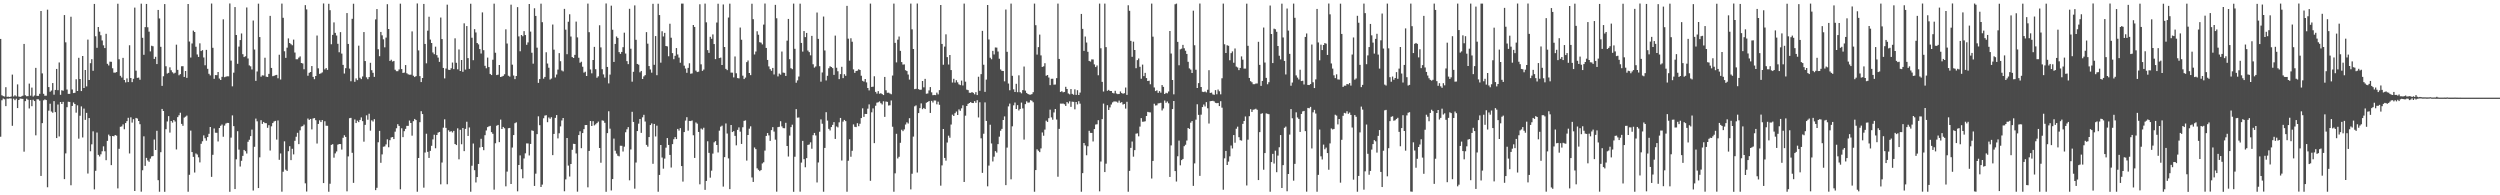 <?xml version="1.0" encoding="UTF-8"?>
<svg xmlns="http://www.w3.org/2000/svg" width="1920" height="150">
  <path d="M0 29.913h1v75.079H0zM1 73.156h1v3.825H1zM2 73.827h1v1.823H2zM3 74.125h1v2.108H3zM4 66.972h1v14.547H4zM5 74.358h1v1.374H5zM6 74.242h1v1.544H6zM7 74.501h1v1.000H7zM8 74.155h1v1.487H8zM9 57.303h1v39.288H9zM10 74.107h1v1.649H10zM11 73.157h1v3.775H11zM12 74.035h1v1.728H12zM13 64.797h1v18.204H13zM14 74.155h1v2.667H14zM15 74.432h1v1.227H15zM16 74.050h1v1.761H16zM17 73.524h1v2.384H17zM18 33.751h1v82.739H18zM19 73.188h1v4.462H19zM20 73.952h1v1.847H20zM21 73.832h1v2.765H21zM22 64.207h1v19.114H22zM23 73.455h1v3.281H23zM24 67.289h1v14.251H24zM25 74.145h1v2.466H25zM26 73.295h1v4.301H26zM27 52.142h1v51.802H27zM28 73.612h1v2.605H28zM29 73.613h1v2.674H29zM30 72.033h1v5.276H30zM31 8.462h1v126.652H31zM32 56.352h1v38.202H32zM33 72.021h1v5.054H33zM34 73.541h1v2.820H34zM35 73.450h1v3.422H35zM36 7.433h1v136.397H36zM37 66.891h1v18.124H37zM38 70.439h1v9.250H38zM39 69.505h1v16.160H39zM40 63.817h1v22.739H40zM41 72.686h1v4.980H41zM42 69.054h1v17.060H42zM43 52.923h1v53.087H43zM44 69.282h1v10.989H44zM45 47.974h1v56.835H45zM46 72.791h1v5.524H46zM47 69.300h1v10.567H47zM48 69.675h1v8.542H48zM49 11.593h1v125.962H49zM50 32.529h1v85.287H50zM51 68.786h1v13.552H51zM52 72.112h1v6.029H52zM53 72.089h1v6.205H53zM54 12.855h1v129.449H54zM55 68.693h1v12.656H55zM56 71.496h1v7.216H56zM57 71.271h1v8.591H57zM58 60.874h1v25.680H58zM59 69.910h1v10.972H59zM60 44.407h1v62.108H60zM61 60.660h1v28.233H61zM62 69.940h1v11.769H62zM63 43.011h1v62.566H63zM64 67.567h1v15.828H64zM65 53.754h1v38.299H65zM66 66.362h1v20.326H66zM67 30.415h1v102.839H67zM68 61.433h1v29.228H68zM69 48.562h1v67.603H69zM70 45.483h1v65.357H70zM71 54.399h1v46.489H71zM72 3.042h1v142.437H72zM73 27.854h1v103.312H73zM74 36.726h1v65.049H74zM75 20.723h1v98.212H75zM76 24.335h1v95.847H76zM77 27.072h1v91.444H77zM78 31.085h1v85.065H78zM79 34.814h1v77.547H79zM80 36.930h1v79.220H80zM81 25.937h1v97.096H81zM82 48.994h1v59.189H82zM83 50.272h1v53.098H83zM84 47.383h1v57.147H84zM85 47.467h1v79.368H85zM86 52.434h1v52.001H86zM87 55.739h1v48.948H87zM88 55.799h1v47.886H88zM89 55.360h1v48.824H89zM90 2.844h1v141.838H90zM91 45.526h1v68.755H91zM92 58.199h1v39.199H92zM93 59.555h1v37.537H93zM94 44.459h1v51.071H94zM95 61.448h1v37.841H95zM96 63.303h1v31.187H96zM97 60.226h1v32.823H97zM98 63.037h1v27.412H98zM99 34.742h1v83.136H99zM100 59.890h1v30.225H100zM101 63.099h1v31.075H101zM102 60.497h1v31.069H102zM103 5.838h1v140.857H103zM104 54.275h1v36.313H104zM105 59.821h1v31.196H105zM106 59.575h1v33.360H106zM107 61.216h1v34.168H107zM108 2.804h1v144.410H108zM109 29.029h1v101.712H109zM110 42.106h1v62.590H110zM111 20.839h1v106.558H111zM112 3.029h1v118.201H112zM113 20.963h1v102.293H113zM114 24.311h1v99.950H114zM115 39.465h1v82.362H115zM116 35.112h1v85.008H116zM117 35.514h1v84.364H117zM118 45.250h1v61.900H118zM119 43.631h1v71.578H119zM120 49.202h1v51.255H120zM121 7.637h1v130.737H121zM122 14.194h1v133.034H122zM123 35.937h1v80.966H123zM124 65.971h1v17.677H124zM125 58.582h1v26.687H125zM126 3.113h1v144.197H126zM127 50.910h1v48.318H127zM128 56.477h1v36.805H128zM129 55.945h1v33.242H129zM130 51.694h1v50.168H130zM131 53.978h1v38.934H131zM132 55.487h1v38.661H132zM133 56.491h1v35.712H133zM134 55.859h1v37.498H134zM135 34.286h1v80.527H135zM136 53.642h1v36.326H136zM137 57.812h1v30.694H137zM138 56.932h1v29.632H138zM139 50.917h1v44.221H139zM140 50.818h1v45.791H140zM141 59.061h1v31.245H141zM142 54.510h1v35.103H142zM143 59.820h1v28.959H143zM144 3.069h1v144.180H144zM145 31.903h1v102.367H145zM146 44.188h1v56.126H146zM147 33.362h1v83.437H147zM148 23.495h1v96.958H148zM149 24.552h1v107.935H149zM150 35.875h1v81.995H150zM151 41.826h1v76.860H151zM152 43.728h1v77.101H152zM153 33.276h1v91.454H153zM154 39.235h1v71.209H154zM155 38.514h1v69.993H155zM156 44.134h1v59.874H156zM157 50.110h1v56.059H157zM158 38.295h1v69.728H158zM159 52.839h1v52.450H159zM160 56.700h1v46.066H160zM161 57.903h1v39.652H161zM162 2.708h1v133.117H162zM163 36.736h1v82.162H163zM164 60.540h1v38.125H164zM165 57.627h1v44.338H165zM166 57.746h1v44.253H166zM167 55.313h1v53.327H167zM168 60.319h1v37.992H168zM169 61.444h1v35.183H169zM170 58.978h1v36.642H170zM171 14.844h1v90.159H171zM172 59.266h1v37.175H172zM173 58.875h1v35.985H173zM174 58.555h1v35.799H174zM175 58.616h1v35.822H175zM176 2.686h1v144.611H176zM177 46.545h1v59.157H177zM178 66.293h1v22.351H178zM179 55.816h1v41.040H179zM180 5.403h1v139.779H180zM181 26.887h1v95.478H181zM182 49.008h1v51.731H182zM183 35.811h1v79.079H183zM184 30.773h1v97.149H184zM185 25.708h1v97.768H185zM186 41.601h1v78.104H186zM187 43.832h1v71.341H187zM188 43.201h1v72.915H188zM189 5.745h1v112.149H189zM190 44.912h1v64.014H190zM191 50.229h1v57.066H191zM192 50.966h1v53.565H192zM193 53.359h1v46.194H193zM194 15.790h1v130.517H194zM195 38.048h1v74.673H195zM196 62.126h1v28.973H196zM197 54.880h1v38.296H197zM198 2.839h1v141.619H198zM199 28.475h1v92.333H199zM200 58.904h1v33.385H200zM201 57.855h1v37.288H201zM202 58.021h1v35.637H202zM203 44.335h1v50.234H203zM204 58.895h1v35.728H204zM205 59.160h1v38.982H205zM206 56.736h1v39.422H206zM207 12.198h1v103.399H207zM208 52.182h1v44.840H208zM209 58.520h1v35.994H209zM210 58.201h1v35.102H210zM211 57.763h1v35.057H211zM212 57.512h1v49.680H212zM213 60.095h1v32.438H213zM214 42.056h1v80.659H214zM215 61.095h1v56.788H215zM216 2.772h1v144.443H216zM217 13.685h1v118.221H217zM218 39.391h1v69.152H218zM219 44.423h1v85.884H219zM220 36.585h1v94.672H220zM221 29.474h1v86.645H221zM222 33.025h1v79.277H222zM223 33.951h1v89.009H223zM224 34.776h1v79.519H224zM225 30.392h1v88.171H225zM226 40.324h1v67.820H226zM227 45.526h1v59.495H227zM228 45.519h1v56.488H228zM229 44.261h1v66.427H229zM230 43.311h1v56.777H230zM231 48.407h1v48.757H231zM232 48.753h1v48.117H232zM233 53.211h1v42.474H233zM234 3.938h1v136.871H234zM235 7.193h1v139.912H235zM236 58.159h1v32.860H236zM237 55.925h1v36.172H237zM238 55.314h1v36.036H238zM239 50.722h1v48.638H239zM240 59.051h1v31.906H240zM241 60.815h1v29.883H241zM242 58.356h1v33.978H242zM243 27.264h1v82.945H243zM244 52.458h1v42.715H244zM245 56.732h1v35.658H245zM246 56.305h1v37.441H246zM247 55.587h1v36.631H247zM248 2.669h1v137.927H248zM249 53.296h1v39.855H249zM250 52.251h1v44.314H250zM251 53.642h1v42.958H251zM252 2.898h1v144.330H252zM253 7.824h1v133.279H253zM254 33.998h1v77.259H254zM255 26.789h1v83.941H255zM256 17.217h1v103.882H256zM257 25.222h1v92.601H257zM258 27.289h1v89.023H258zM259 33.645h1v77.485H259zM260 40.153h1v70.462H260zM261 24.676h1v85.966H261zM262 41.146h1v73.767H262zM263 49.807h1v56.005H263zM264 56.483h1v47.395H264zM265 52.366h1v52.788H265zM266 10.010h1v136.954H266zM267 33.737h1v86.391H267zM268 52.674h1v38.099H268zM269 62.412h1v28.104H269zM270 14.418h1v102.952H270zM271 2.870h1v137.568H271zM272 62.805h1v28.936H272zM273 60.189h1v34.313H273zM274 61.528h1v31.120H274zM275 35.074h1v58.708H275zM276 59.705h1v32.418H276zM277 60.753h1v29.399H277zM278 58.746h1v34.308H278zM279 24.630h1v84.162H279zM280 46.886h1v48.991H280zM281 59.392h1v29.200H281zM282 60.839h1v31.108H282zM283 59.179h1v28.168H283zM284 48.207h1v52.129H284zM285 53.922h1v38.468H285zM286 55.935h1v37.393H286zM287 59.012h1v32.535H287zM288 14.906h1v131.098H288zM289 6.977h1v137.268H289zM290 37.829h1v71.445H290zM291 43.155h1v57.361H291zM292 24.527h1v100.517H292zM293 27.147h1v91.415H293zM294 30.204h1v82.507H294zM295 36.336h1v76.104H295zM296 28.880h1v82.037H296zM297 3.202h1v103.796H297zM298 22.279h1v90.843H298zM299 46.795h1v60.901H299zM300 45.899h1v59.659H300zM301 47.256h1v57.966H301zM302 46.774h1v60.050H302zM303 53.561h1v47.578H303zM304 54.686h1v43.801H304zM305 54.684h1v40.722H305zM306 53.330h1v43.401H306zM307 2.822h1v142.597H307zM308 53.035h1v45.463H308zM309 56.036h1v49.292H309zM310 55.750h1v44.994H310zM311 49.979h1v48.968H311zM312 56.283h1v40.372H312zM313 57.069h1v39.577H313zM314 57.420h1v35.139H314zM315 57.341h1v37.144H315zM316 24.107h1v80.063H316zM317 58.158h1v34.928H317zM318 59.207h1v32.138H318zM319 58.462h1v33.773H319zM320 2.675h1v144.588H320zM321 38.715h1v82.610H321zM322 58.486h1v35.368H322zM323 63.040h1v22.355H323zM324 59.887h1v27.701H324zM325 2.999h1v141.126H325zM326 33.752h1v83.376H326zM327 48.647h1v54.045H327zM328 23.554h1v93.098H328zM329 12.841h1v108.465H329zM330 30.436h1v85.406H330zM331 33.043h1v78.934H331zM332 40.284h1v66.787H332zM333 41.614h1v61.874H333zM334 35.850h1v78.019H334zM335 42.318h1v61.352H335zM336 44.253h1v57.590H336zM337 47.500h1v53.835H337zM338 13.475h1v128.078H338zM339 30.017h1v94.790H339zM340 52.181h1v45.874H340zM341 60.232h1v31.433H341zM342 52.615h1v45.576H342zM343 3.602h1v137.896H343zM344 53.579h1v46.456H344zM345 53.750h1v47.454H345zM346 52.420h1v48.284H346zM347 48.047h1v53.684H347zM348 53.076h1v47.432H348zM349 29.437h1v81.131H349zM350 48.240h1v63.189H350zM351 53.250h1v45.304H351zM352 37.983h1v84.360H352zM353 54.509h1v45.176H353zM354 46.066h1v64.728H354zM355 55.163h1v43.151H355zM356 17.924h1v98.160H356zM357 53.454h1v45.534H357zM358 20.002h1v73.479H358zM359 44.635h1v59.755H359zM360 52.876h1v45.026H360zM361 2.859h1v144.399H361zM362 28.980h1v98.289H362zM363 46.237h1v63.973H363zM364 22.398h1v108.323H364zM365 24.933h1v115.197H365zM366 33.030h1v102.938H366zM367 34.109h1v91.817H367zM368 37.703h1v75.609H368zM369 41.137h1v65.458H369zM370 9.503h1v103.406H370zM371 38.551h1v76.798H371zM372 50.547h1v53.275H372zM373 52.423h1v47.782H373zM374 44.242h1v53.414H374zM375 51.483h1v45.610H375zM376 56.766h1v39.886H376zM377 57.662h1v43.835H377zM378 45.881h1v56.884H378zM379 2.829h1v142.847H379zM380 40.497h1v69.546H380zM381 57.665h1v38.909H381zM382 57.339h1v38.609H382zM383 49.911h1v59.271H383zM384 59.140h1v32.739H384zM385 58.788h1v40.306H385zM386 58.285h1v39.181H386zM387 57.035h1v41.478H387zM388 22.537h1v120.581H388zM389 33.459h1v98.325H389zM390 58.176h1v40.264H390zM391 58.850h1v39.389H391zM392 3.602h1v137.699H392zM393 49.673h1v63.616H393zM394 58.028h1v45.684H394zM395 60.767h1v33.843H395zM396 58.391h1v35.560H396zM397 5.490h1v141.452H397zM398 27.932h1v98.782H398zM399 39.358h1v79.969H399zM400 26.856h1v103.101H400zM401 27.872h1v109.057H401zM402 23.932h1v97.775H402zM403 26.926h1v90.835H403zM404 34.416h1v75.704H404zM405 32.543h1v77.651H405zM406 3.090h1v116.324H406zM407 24.271h1v86.289H407zM408 40.512h1v59.653H408zM409 48.872h1v51.628H409zM410 6.330h1v136.467H410zM411 12.256h1v121.129H411zM412 36.584h1v66.417H412zM413 63.636h1v25.699H413zM414 60.733h1v35.402H414zM415 2.813h1v140.826H415zM416 17.073h1v124.690H416zM417 60.435h1v30.413H417zM418 59.075h1v29.706H418zM419 40.159h1v48.316H419zM420 48.799h1v45.060H420zM421 52.029h1v38.175H421zM422 61.055h1v30.115H422zM423 60.292h1v29.693H423zM424 18.827h1v100.318H424zM425 38.150h1v64.729H425zM426 59.479h1v31.053H426zM427 57.234h1v31.162H427zM428 53.457h1v52.811H428zM429 40.784h1v61.539H429zM430 47.009h1v50.072H430zM431 54.107h1v38.412H431zM432 54.816h1v35.788H432zM433 6.796h1v140.112H433zM434 22.772h1v115.022H434zM435 41.650h1v64.335H435zM436 16.709h1v110.471H436zM437 10.954h1v124.628H437zM438 28.054h1v97.894H438zM439 43.850h1v71.180H439zM440 44.530h1v65.910H440zM441 42.128h1v68.479H441zM442 16.597h1v101.249H442zM443 28.700h1v118.483H443zM444 44.342h1v59.382H444zM445 48.163h1v52.685H445zM446 47.416h1v66.392H446zM447 51.276h1v50.922H447zM448 55.771h1v43.389H448zM449 55.098h1v40.932H449zM450 58.380h1v37.615H450zM451 2.754h1v141.113H451zM452 24.723h1v91.184H452zM453 53.355h1v39.552H453zM454 56.301h1v40.462H454zM455 46.061h1v47.029H455zM456 35.994h1v60.328H456zM457 53.169h1v42.327H457zM458 59.676h1v34.837H458zM459 58.610h1v34.764H459zM460 19.429h1v94.213H460zM461 36.427h1v88.539H461zM462 53.141h1v39.336H462zM463 57.119h1v35.613H463zM464 59.594h1v34.728H464zM465 2.675h1v144.603H465zM466 51.407h1v50.841H466zM467 64.070h1v21.360H467zM468 57.311h1v41.482H468zM469 4.360h1v141.925H469zM470 22.812h1v114.736H470zM471 47.566h1v58.873H471zM472 33.750h1v82.020H472zM473 28.028h1v89.954H473zM474 29.116h1v90.490H474zM475 40.056h1v80.003H475zM476 41.368h1v70.570H476zM477 39.884h1v72.088H477zM478 36.271h1v80.129H478zM479 25.066h1v87.559H479zM480 41.090h1v60.497H480zM481 46.952h1v52.361H481zM482 49.278h1v48.357H482zM483 6.782h1v131.695H483zM484 37.411h1v77.376H484zM485 62.712h1v23.128H485zM486 55.167h1v38.475H486zM487 4.127h1v140.775H487zM488 30.566h1v94.238H488zM489 49.118h1v51.532H489zM490 49.669h1v45.291H490zM491 55.551h1v35.839H491zM492 54.490h1v47.541H492zM493 60.683h1v29.403H493zM494 58.676h1v29.475H494zM495 57.678h1v35.670H495zM496 24.691h1v86.588H496zM497 33.523h1v79.103H497zM498 50.758h1v54.525H498zM499 53.364h1v42.709H499zM500 55.799h1v38.963H500zM501 2.902h1v122.898H501zM502 49.773h1v45.387H502zM503 27.683h1v77.099H503zM504 57.754h1v38.760H504zM505 2.865h1v144.371H505zM506 11.584h1v122.764H506zM507 48.154h1v63.192H507zM508 24.009h1v96.987H508zM509 28.014h1v101.537H509zM510 25.246h1v96.580H510zM511 35.310h1v78.077H511zM512 35.616h1v70.419H512zM513 43.233h1v68.064H513zM514 18.213h1v100.791H514zM515 28.976h1v99.690H515zM516 40.799h1v69.881H516zM517 45.483h1v61.460H517zM518 42.852h1v62.485H518zM519 36.940h1v69.873H519zM520 41.830h1v57.212H520zM521 44.246h1v56.038H521zM522 48.169h1v50.215H522zM523 2.789h1v124.726H523zM524 2.741h1v136.746H524zM525 50.440h1v50.992H525zM526 52.657h1v39.951H526zM527 55.918h1v34.086H527zM528 52.103h1v48.270H528zM529 48.612h1v44.269H529zM530 56.618h1v36.359H530zM531 56.356h1v36.147H531zM532 19.182h1v84.696H532zM533 20.683h1v100.597H533zM534 54.204h1v39.852H534zM535 55.322h1v39.669H535zM536 55.063h1v46.277H536zM537 3.261h1v138.292H537zM538 49.400h1v49.299H538zM539 54.449h1v45.058H539zM540 53.386h1v44.738H540zM541 2.752h1v143.070H541zM542 17.150h1v121.823H542zM543 38.512h1v70.004H543zM544 40.588h1v76.814H544zM545 28.261h1v108.201H545zM546 29.819h1v101.276H546zM547 26.419h1v91.543H547zM548 33.847h1v75.451H548zM549 45.397h1v62.990H549zM550 17.310h1v94.074H550zM551 2.852h1v114.230H551zM552 44.572h1v55.790H552zM553 44.227h1v53.060H553zM554 49.898h1v46.624H554zM555 3.414h1v139.907H555zM556 36.075h1v84.613H556zM557 52.867h1v41.973H557zM558 53.860h1v48.689H558zM559 13.440h1v108.189H559zM560 2.809h1v142.422H560zM561 55.739h1v40.257H561zM562 55.814h1v45.635H562zM563 59.449h1v41.282H563zM564 43.368h1v60.969H564zM565 56.263h1v55.349H565zM566 59.954h1v39.780H566zM567 60.194h1v37.631H567zM568 21.134h1v79.961H568zM569 30.541h1v80.011H569zM570 58.107h1v39.658H570zM571 60.722h1v32.098H571zM572 59.591h1v32.899H572zM573 47.698h1v75.643H573zM574 46.438h1v57.242H574zM575 56.043h1v42.750H575zM576 57.695h1v39.337H576zM577 2.878h1v133.437H577zM578 14.759h1v124.986H578zM579 41.826h1v71.434H579zM580 39.603h1v74.929H580zM581 24.019h1v105.255H581zM582 26.683h1v103.733H582zM583 32.422h1v99.007H583zM584 32.772h1v97.840H584zM585 34.114h1v91.427H585zM586 18.897h1v105.739H586zM587 2.737h1v112.937H587zM588 36.800h1v67.590H588zM589 46.053h1v56.117H589zM590 50.997h1v52.996H590zM591 53.138h1v55.070H591zM592 54.390h1v45.575H592zM593 52.156h1v45.489H593zM594 57.206h1v43.883H594zM595 3.737h1v103.513H595zM596 14.040h1v133.151H596zM597 58.650h1v38.993H597zM598 56.523h1v40.873H598zM599 57.368h1v35.738H599zM600 39.572h1v57.508H600zM601 55.751h1v42.656H601zM602 55.978h1v42.532H602zM603 58.339h1v35.953H603zM604 31.239h1v80.879H604zM605 14.549h1v105.644H605zM606 45.487h1v58.638H606zM607 52.380h1v45.243H607zM608 53.138h1v42.613H608zM609 2.742h1v144.537H609zM610 37.456h1v82.895H610zM611 63.543h1v20.253H611zM612 61.758h1v28.591H612zM613 58.753h1v31.484H613zM614 2.796h1v144.430H614zM615 32.993h1v91.880H615zM616 39.635h1v68.542H616zM617 23.855h1v98.429H617zM618 28.537h1v99.945H618zM619 25.312h1v96.128H619zM620 38.807h1v72.491H620zM621 40.027h1v70.941H621zM622 42.501h1v66.799H622zM623 27.566h1v86.651H623zM624 49.355h1v54.492H624zM625 51.908h1v50.178H625zM626 51.037h1v53.017H626zM627 9.652h1v130.462H627zM628 29.835h1v94.946H628zM629 50.857h1v50.336H629zM630 62.720h1v28.954H630zM631 55.670h1v39.356H631zM632 12.701h1v134.551H632zM633 38.781h1v74.856H633zM634 61.795h1v24.397H634zM635 58.230h1v34.370H635zM636 52.419h1v46.567H636zM637 50.902h1v49.296H637zM638 51.447h1v46.128H638zM639 52.347h1v43.570H639zM640 57.512h1v36.280H640zM641 27.339h1v79.380H641zM642 52.028h1v45.092H642zM643 54.752h1v43.091H643zM644 60.770h1v33.182H644zM645 56.927h1v33.642H645zM646 51.278h1v72.015H646zM647 59.989h1v33.399H647zM648 57.006h1v35.088H648zM649 58.220h1v34.796H649zM650 4.511h1v142.744H650zM651 29.696h1v93.733H651zM652 46.579h1v60.402H652zM653 29.400h1v90.958H653zM654 32.058h1v83.770H654zM655 53.310h1v42.246H655zM656 55.943h1v41.462H656zM657 54.548h1v43.066H657zM658 54.281h1v40.353H658zM659 53.207h1v43.712H659zM660 53.770h1v41.235H660zM661 58.150h1v32.518H661zM662 62.078h1v21.096H662zM663 62.677h1v27.082H663zM664 60.697h1v26.782H664zM665 63.257h1v24.278H665zM666 67.598h1v15.845H666zM667 69.426h1v10.753H667zM668 2.776h1v136.094H668zM669 66.765h1v19.509H669zM670 66.585h1v16.680H670zM671 58.568h1v51.362H671zM672 70.556h1v10.669H672zM673 71.867h1v6.980H673zM674 69.968h1v8.562H674zM675 71.971h1v5.896H675zM676 71.593h1v7.651H676zM677 72.224h1v8.024H677zM678 72.991h1v4.798H678zM679 59.091h1v30.658H679zM680 69.303h1v8.659H680zM681 71.287h1v6.938H681zM682 71.144h1v9.889H682zM683 71.846h1v8.981H683zM684 72.407h1v4.762H684zM685 57.997h1v39.353H685zM686 2.749h1v144.507H686zM687 32.910h1v100.192H687zM688 47.932h1v54.848H688zM689 30.463h1v91.237H689zM690 28.078h1v92.341H690zM691 39.058h1v70.617H691zM692 47.671h1v51.959H692zM693 49.615h1v51.121H693zM694 49.451h1v49.936H694zM695 53.920h1v41.725H695zM696 54.575h1v39.388H696zM697 57.238h1v37.614H697zM698 61.140h1v29.629H698zM699 2.747h1v142.717H699zM700 22.548h1v110.899H700zM701 37.618h1v67.277H701zM702 68.441h1v13.210H702zM703 68.213h1v12.709H703zM704 2.709h1v129.772H704zM705 68.429h1v18.382H705zM706 69.003h1v14.018H706zM707 68.886h1v10.511H707zM708 62.197h1v21.657H708zM709 67.094h1v15.805H709zM710 60.579h1v23.191H710zM711 71.987h1v6.925H711zM712 71.766h1v6.559H712zM713 69.418h1v8.172H713zM714 66.849h1v19.875H714zM715 70.906h1v6.542H715zM716 73.109h1v5.618H716zM717 72.896h1v4.266H717zM718 73.042h1v4.146H718zM719 71.112h1v9.036H719zM720 72.491h1v5.566H720zM721 69.227h1v11.266H721zM722 3.865h1v138.724H722zM723 33.721h1v93.291H723zM724 49.697h1v49.367H724zM725 35.809h1v85.473H725zM726 26.375h1v97.015H726zM727 43.897h1v65.557H727zM728 49.569h1v54.601H728zM729 42.242h1v63.544H729zM730 53.823h1v41.806H730zM731 63.386h1v24.670H731zM732 60.500h1v28.580H732zM733 63.420h1v23.538H733zM734 61.579h1v24.057H734zM735 63.255h1v25.057H735zM736 64.755h1v19.265H736zM737 65.362h1v19.724H737zM738 61.882h1v21.315H738zM739 65.631h1v15.252H739zM740 2.764h1v136.987H740zM741 62.707h1v26.137H741zM742 68.848h1v12.553H742zM743 69.246h1v10.502H743zM744 71.218h1v7.872H744zM745 71.307h1v7.065H745zM746 70.694h1v8.408H746zM747 71.339h1v7.804H747zM748 72.439h1v5.243H748zM749 70.776h1v8.172H749zM750 73.020h1v3.939H750zM751 58.924h1v31.273H751zM752 69.746h1v8.784H752zM753 56.932h1v49.304H753zM754 23.717h1v109.026H754zM755 49.732h1v53.000H755zM756 70.551h1v8.088H756zM757 61.122h1v31.738H757zM758 3.840h1v139.257H758zM759 30.305h1v96.875H759zM760 44.344h1v51.435H760zM761 45.530h1v64.652H761zM762 39.052h1v84.971H762zM763 41.844h1v78.485H763zM764 36.473h1v79.612H764zM765 36.560h1v80.614H765zM766 39.566h1v71.151H766zM767 45.107h1v59.844H767zM768 53.348h1v47.072H768zM769 54.415h1v44.572H769zM770 54.546h1v37.618H770zM771 62.483h1v26.898H771zM772 7.322h1v134.867H772zM773 39.805h1v73.547H773zM774 64.159h1v17.578H774zM775 69.332h1v10.215H775zM776 2.762h1v134.968H776zM777 58.190h1v38.838H777zM778 68.616h1v12.266H778zM779 70.641h1v8.099H779zM780 64.358h1v19.378H780zM781 70.823h1v9.930H781zM782 57.858h1v26.971H782zM783 70.823h1v12.856H783zM784 71.661h1v7.132H784zM785 69.247h1v14.002H785zM786 51.088h1v56.107H786zM787 69.572h1v10.389H787zM788 71.368h1v6.442H788zM789 72.203h1v6.655H789zM790 72.648h1v6.063H790zM791 72.704h1v4.273H791zM792 72.281h1v5.096H792zM793 70.824h1v7.700H793zM794 2.749h1v144.507H794zM795 19.337h1v111.268H795zM796 41.912h1v72.758H796zM797 36.206h1v79.550H797zM798 26.584h1v90.269H798zM799 42.552h1v71.404H799zM800 51.411h1v50.338H800zM801 50.952h1v53.281H801zM802 48.552h1v50.977H802zM803 58.182h1v34.467H803zM804 57.580h1v36.041H804zM805 59.559h1v31.209H805zM806 65.399h1v18.816H806zM807 60.506h1v29.681H807zM808 60.480h1v31.500H808zM809 65.038h1v21.350H809zM810 64.911h1v18.805H810zM811 60.019h1v31.783H811zM812 2.747h1v132.981H812zM813 45.244h1v53.723H813zM814 70.610h1v8.940H814zM815 70.038h1v9.562H815zM816 70.912h1v8.627H816zM817 70.627h1v9.453H817zM818 66.675h1v14.675H818zM819 68.351h1v10.052H819zM820 71.778h1v7.699H820zM821 72.462h1v5.378H821zM822 68.381h1v13.712H822zM823 72.075h1v6.002H823zM824 72.779h1v5.436H824zM825 68.586h1v15.396H825zM826 72.859h1v5.462H826zM827 69.257h1v10.930H827zM828 72.953h1v4.771H828zM829 71.105h1v8.501H829zM830 10.681h1v136.574H830zM831 22.187h1v110.798H831zM832 39.069h1v70.771H832zM833 28.057h1v83.654H833zM834 32.650h1v86.605H834zM835 39.800h1v72.539H835zM836 46.815h1v53.615H836zM837 47.317h1v54.703H837zM838 45.636h1v56.463H838zM839 45.666h1v63.000H839zM840 49.461h1v49.666H840zM841 51.489h1v44.175H841zM842 50.271h1v45.153H842zM843 57.823h1v34.504H843zM844 2.745h1v144.204H844zM845 37.053h1v86.989H845zM846 62.885h1v28.615H846zM847 70.301h1v9.285H847zM848 2.784h1v129.353H848zM849 36.214h1v89.469H849zM850 69.734h1v11.080H850zM851 69.029h1v15.442H851zM852 69.906h1v12.575H852zM853 69.879h1v10.422H853zM854 71.317h1v7.322H854zM855 71.741h1v6.170H855zM856 69.756h1v8.190H856zM857 71.811h1v6.277H857zM858 72.314h1v6.517H858zM859 72.116h1v5.142H859zM860 70.240h1v8.720H860zM861 71.481h1v6.952H861zM862 71.991h1v8.291H862zM863 71.602h1v8.209H863zM864 67.206h1v16.180H864zM865 72.877h1v5.300H865zM866 4.028h1v143.227H866zM867 8.318h1v122.921H867zM868 31.392h1v82.160H868zM869 43.634h1v65.073H869zM870 32.013h1v88.317H870zM871 38.383h1v76.909H871zM872 52.369h1v50.283H872zM873 46.196h1v56.220H873zM874 44.905h1v59.793H874zM875 51.324h1v45.883H875zM876 60.478h1v30.265H876zM877 49.609h1v43.895H877zM878 58.477h1v34.986H878zM879 55.941h1v37.210H879zM880 59.936h1v29.154H880zM881 62.204h1v23.731H881zM882 61.944h1v24.277H882zM883 64.702h1v21.626H883zM884 2.769h1v134.333H884zM885 28.154h1v95.424H885zM886 67.159h1v12.519H886zM887 69.939h1v11.113H887zM888 69.377h1v11.454H888zM889 71.344h1v8.067H889zM890 69.982h1v9.260H890zM891 71.185h1v7.749H891zM892 65.306h1v19.540H892zM893 66.689h1v16.624H893zM894 72.182h1v5.053H894zM895 71.279h1v7.654H895zM896 71.677h1v6.249H896zM897 70.258h1v9.096H897zM898 23.830h1v112.063H898zM899 41.100h1v70.564H899zM900 61.422h1v22.353H900zM901 72.435h1v5.153H901zM902 3.274h1v128.113H902zM903 2.752h1v136.655H903zM904 32.144h1v87.893H904zM905 50.149h1v57.830H905zM906 37.906h1v89.068H906zM907 37.363h1v85.644H907zM908 34.442h1v87.628H908zM909 37.070h1v75.203H909zM910 38.951h1v72.210H910zM911 41.421h1v66.524H911zM912 47.458h1v50.843H912zM913 52.517h1v46.526H913zM914 53.454h1v40.744H914zM915 56.068h1v36.931H915zM916 8.189h1v134.543H916zM917 34.763h1v90.719H917zM918 53.561h1v38.330H918zM919 67.571h1v12.482H919zM920 63.840h1v24.401H920zM921 2.730h1v132.325H921zM922 66.802h1v21.264H922zM923 70.450h1v11.761H923zM924 70.718h1v9.549H924zM925 70.258h1v11.497H925zM926 70.987h1v7.441H926zM927 68.891h1v14.256H927zM928 53.914h1v40.984H928zM929 71.369h1v6.368H929zM930 71.138h1v6.423H930zM931 72.486h1v4.912H931zM932 72.800h1v5.071H932zM933 69.235h1v9.742H933zM934 72.418h1v6.848H934zM935 68.769h1v10.291H935zM936 70.083h1v11.401H936zM937 72.434h1v5.292H937zM938 60.125h1v22.586H938zM939 2.749h1v142.958H939zM940 34.009h1v87.596H940zM941 40.687h1v75.239H941zM942 34.754h1v91.987H942zM943 35.177h1v88.931H943zM944 46.305h1v73.751H944zM945 40.795h1v70.966H945zM946 39.497h1v74.512H946zM947 48.180h1v55.532H947zM948 37.230h1v72.399H948zM949 51.172h1v47.693H949zM950 51.807h1v45.483H950zM951 53.875h1v51.504H951zM952 52.158h1v55.536H952zM953 43.314h1v64.679H953zM954 45.824h1v49.281H954zM955 52.684h1v40.232H955zM956 52.685h1v36.771H956zM957 2.812h1v139.627H957zM958 35.193h1v72.068H958zM959 59.868h1v29.392H959zM960 62.355h1v21.485H960zM961 63.163h1v22.794H961zM962 64.669h1v19.582H962zM963 64.667h1v19.363H963zM964 64.165h1v19.368H964zM965 64.092h1v20.242H965zM966 32.097h1v106.176H966zM967 49.832h1v51.631H967zM968 65.968h1v21.433H968zM969 62.146h1v24.833H969zM970 21.129h1v109.241H970zM971 48.048h1v69.522H971zM972 59.826h1v27.252H972zM973 64.723h1v22.682H973zM974 63.130h1v24.599H974zM975 4.249h1v143.006H975zM976 26.116h1v98.371H976zM977 48.412h1v69.772H977zM978 22.022h1v103.592H978zM979 22.494h1v93.234H979zM980 24.408h1v107.833H980zM981 35.321h1v84.192H981zM982 42.828h1v70.296H982zM983 45.622h1v58.089H983zM984 2.794h1v141.588H984zM985 28.753h1v98.045H985zM986 46.812h1v51.341H986zM987 57.214h1v40.014H987zM988 6.577h1v140.306H988zM989 23.487h1v110.130H989zM990 41.367h1v61.989H990zM991 65.834h1v17.907H991zM992 63.379h1v27.450H992zM993 2.741h1v136.009H993zM994 13.692h1v112.176H994zM995 57.901h1v28.391H995zM996 59.582h1v30.629H996zM997 61.024h1v30.306H997zM998 53.547h1v47.789H998zM999 62.276h1v25.214H999zM1000 62.015h1v23.553H1000zM1001 64.870h1v20.347H1001zM1002 28.379h1v72.325H1002zM1003 25.713h1v121.506H1003zM1004 65.252h1v17.648H1004zM1005 65.356h1v17.790H1005zM1006 64.588h1v17.474H1006zM1007 34.213h1v79.826H1007zM1008 63.169h1v23.081H1008zM1009 67.623h1v16.762H1009zM1010 61.001h1v26.201H1010zM1011 6.877h1v140.369H1011zM1012 32.633h1v101.679H1012zM1013 46.358h1v53.132H1013zM1014 34.288h1v85.773H1014zM1015 38.439h1v84.019H1015zM1016 34.536h1v76.541H1016zM1017 33.091h1v81.528H1017zM1018 33.525h1v79.845H1018zM1019 42.193h1v75.381H1019zM1020 2.736h1v127.631H1020zM1021 11.013h1v99.128H1021zM1022 48.746h1v49.901H1022zM1023 52.669h1v46.782H1023zM1024 57.846h1v41.174H1024zM1025 60.012h1v28.096H1025zM1026 57.086h1v31.692H1026zM1027 61.003h1v34.547H1027zM1028 61.134h1v30.283H1028zM1029 2.829h1v137.451H1029zM1030 26.066h1v81.293H1030zM1031 66.773h1v22.163H1031zM1032 65.790h1v20.912H1032zM1033 65.772h1v21.342H1033zM1034 64.499h1v20.973H1034zM1035 64.843h1v22.576H1035zM1036 63.794h1v22.657H1036zM1037 65.721h1v22.527H1037zM1038 41.890h1v56.076H1038zM1039 28.780h1v109.187H1039zM1040 61.170h1v27.178H1040zM1041 60.240h1v29.440H1041zM1042 12.123h1v135.110H1042zM1043 17.455h1v117.644H1043zM1044 49.819h1v51.864H1044zM1045 66.903h1v14.982H1045zM1046 65.181h1v18.993H1046zM1047 2.743h1v142.897H1047zM1048 10.074h1v121.512H1048zM1049 49.327h1v46.319H1049zM1050 42.524h1v75.613H1050zM1051 36.153h1v98.059H1051zM1052 18.399h1v112.901H1052zM1053 27.124h1v87.788H1053zM1054 32.743h1v77.878H1054zM1055 41.175h1v66.458H1055zM1056 29.852h1v78.704H1056zM1057 25.971h1v91.213H1057zM1058 41.954h1v62.398H1058zM1059 52.707h1v47.165H1059zM1060 30.977h1v101.044H1060zM1061 10.409h1v133.232H1061zM1062 37.253h1v78.509H1062zM1063 64.957h1v19.790H1063zM1064 65.670h1v18.709H1064zM1065 2.785h1v132.624H1065zM1066 37.142h1v76.691H1066zM1067 59.306h1v33.728H1067zM1068 62.779h1v26.935H1068zM1069 58.756h1v30.531H1069zM1070 61.246h1v31.477H1070zM1071 59.881h1v32.481H1071zM1072 55.395h1v35.965H1072zM1073 60.513h1v29.949H1073zM1074 52.690h1v48.583H1074zM1075 36.086h1v76.234H1075zM1076 56.492h1v41.868H1076zM1077 63.407h1v25.078H1077zM1078 49.861h1v50.723H1078zM1079 21.799h1v93.907H1079zM1080 59.307h1v29.303H1080zM1081 65.695h1v20.861H1081zM1082 65.176h1v21.011H1082zM1083 2.746h1v144.339H1083zM1084 20.137h1v127.092H1084zM1085 40.770h1v68.557H1085zM1086 33.655h1v81.948H1086zM1087 32.997h1v95.821H1087zM1088 33.693h1v88.241H1088zM1089 44.063h1v68.835H1089zM1090 37.834h1v73.185H1090zM1091 52.315h1v54.647H1091zM1092 50.015h1v71.031H1092zM1093 12.211h1v121.282H1093zM1094 51.823h1v47.811H1094zM1095 55.255h1v32.847H1095zM1096 58.014h1v31.627H1096zM1097 60.100h1v33.009H1097zM1098 61.337h1v25.402H1098zM1099 61.946h1v22.347H1099zM1100 61.294h1v24.079H1100zM1101 2.741h1v138.461H1101zM1102 7.623h1v114.304H1102zM1103 62.331h1v24.440H1103zM1104 65.888h1v18.571H1104zM1105 63.913h1v27.882H1105zM1106 66.281h1v24.256H1106zM1107 67.411h1v16.026H1107zM1108 63.886h1v24.095H1108zM1109 65.539h1v21.476H1109zM1110 52.574h1v39.433H1110zM1111 32.776h1v107.168H1111zM1112 58.810h1v31.706H1112zM1113 60.643h1v25.636H1113zM1114 59.370h1v27.512H1114zM1115 27.794h1v109.853H1115zM1116 53.659h1v36.960H1116zM1117 62.730h1v22.937H1117zM1118 62.607h1v24.319H1118zM1119 2.745h1v140.383H1119zM1120 23.116h1v118.729H1120zM1121 40.373h1v71.702H1121zM1122 39.479h1v69.261H1122zM1123 27.140h1v88.899H1123zM1124 33.209h1v89.153H1124zM1125 27.782h1v88.405H1125zM1126 41.206h1v71.157H1126zM1127 50.710h1v56.493H1127zM1128 37.396h1v69.426H1128zM1129 2.776h1v135.607H1129zM1130 42.605h1v59.468H1130zM1131 56.941h1v41.197H1131zM1132 50.808h1v49.872H1132zM1133 5.079h1v139.998H1133zM1134 31.980h1v85.106H1134zM1135 60.959h1v31.321H1135zM1136 63.339h1v25.307H1136zM1137 2.748h1v135.841H1137zM1138 2.776h1v128.243H1138zM1139 62.414h1v25.692H1139zM1140 60.542h1v35.318H1140zM1141 64.975h1v19.700H1141zM1142 56.045h1v43.430H1142zM1143 65.618h1v20.740H1143zM1144 67.002h1v21.071H1144zM1145 64.718h1v20.189H1145zM1146 46.299h1v52.068H1146zM1147 21.254h1v118.039H1147zM1148 63.018h1v20.017H1148zM1149 66.356h1v17.859H1149zM1150 64.502h1v27.782H1150zM1151 38.103h1v68.649H1151zM1152 47.623h1v47.083H1152zM1153 61.280h1v28.358H1153zM1154 62.945h1v25.826H1154zM1155 6.055h1v134.318H1155zM1156 20.531h1v114.663H1156zM1157 33.447h1v79.221H1157zM1158 37.548h1v84.257H1158zM1159 27.398h1v102.563H1159zM1160 35.849h1v80.841H1160zM1161 48.123h1v66.034H1161zM1162 38.282h1v72.561H1162zM1163 40.793h1v72.966H1163zM1164 32.727h1v73.953H1164zM1165 2.728h1v129.755H1165zM1166 47.433h1v56.431H1166zM1167 49.292h1v50.869H1167zM1168 52.939h1v46.455H1168zM1169 53.173h1v44.403H1169zM1170 55.484h1v44.931H1170zM1171 53.526h1v48.405H1171zM1172 49.907h1v43.552H1172zM1173 2.734h1v137.332H1173zM1174 26.002h1v108.348H1174zM1175 59.983h1v35.965H1175zM1176 58.078h1v35.824H1176zM1177 53.652h1v36.900H1177zM1178 56.939h1v34.418H1178zM1179 60.003h1v29.207H1179zM1180 62.559h1v27.302H1180zM1181 48.426h1v58.557H1181zM1182 60.468h1v40.780H1182zM1183 35.681h1v87.809H1183zM1184 52.092h1v36.362H1184zM1185 60.123h1v28.329H1185zM1186 63.237h1v26.163H1186zM1187 13.902h1v133.284H1187zM1188 38.126h1v78.139H1188zM1189 59.500h1v25.954H1189zM1190 62.456h1v25.329H1190zM1191 6.175h1v137.822H1191zM1192 9.175h1v135.843H1192zM1193 32.845h1v79.632H1193zM1194 40.785h1v58.694H1194zM1195 38.245h1v71.788H1195zM1196 46.184h1v63.573H1196zM1197 29.335h1v87.916H1197zM1198 45.161h1v64.791H1198zM1199 43.794h1v69.557H1199zM1200 46.145h1v63.516H1200zM1201 34.625h1v75.526H1201zM1202 42.279h1v68.129H1202zM1203 40.779h1v61.844H1203zM1204 48.229h1v50.603H1204zM1205 4.611h1v140.101H1205zM1206 34.509h1v86.898H1206zM1207 48.298h1v45.277H1207zM1208 53.063h1v47.822H1208zM1209 2.818h1v128.095H1209zM1210 19.865h1v121.691H1210zM1211 46.682h1v50.496H1211zM1212 49.096h1v63.496H1212zM1213 43.457h1v55.012H1213zM1214 49.698h1v53.381H1214zM1215 53.807h1v43.140H1215zM1216 49.184h1v51.216H1216zM1217 47.608h1v55.023H1217zM1218 45.080h1v57.792H1218zM1219 16.927h1v108.516H1219zM1220 46.071h1v56.585H1220zM1221 47.806h1v56.894H1221zM1222 47.987h1v52.957H1222zM1223 49.029h1v50.487H1223zM1224 16.169h1v106.064H1224zM1225 46.822h1v56.752H1225zM1226 51.420h1v48.717H1226zM1227 45.026h1v64.372H1227zM1228 3.032h1v144.181H1228zM1229 30.226h1v95.612H1229zM1230 37.523h1v76.316H1230zM1231 19.276h1v109.017H1231zM1232 25.755h1v103.564H1232zM1233 24.565h1v100.250H1233zM1234 37.615h1v78.604H1234zM1235 36.748h1v78.861H1235zM1236 35.459h1v77.233H1236zM1237 18.119h1v102.773H1237zM1238 40.538h1v74.283H1238zM1239 34.885h1v72.973H1239zM1240 39.488h1v64.848H1240zM1241 43.085h1v61.034H1241zM1242 42.783h1v62.763H1242zM1243 45.951h1v61.645H1243zM1244 49.362h1v56.395H1244zM1245 52.364h1v51.217H1245zM1246 2.844h1v138.074H1246zM1247 44.056h1v67.340H1247zM1248 51.967h1v44.685H1248zM1249 55.789h1v40.801H1249zM1250 54.344h1v49.312H1250zM1251 54.643h1v43.126H1251zM1252 56.252h1v41.611H1252zM1253 54.886h1v46.280H1253zM1254 53.799h1v43.517H1254zM1255 6.817h1v140.444H1255zM1256 50.071h1v56.323H1256zM1257 53.783h1v43.727H1257zM1258 55.712h1v43.022H1258zM1259 2.737h1v132.044H1259zM1260 45.190h1v71.798H1260zM1261 57.996h1v42.990H1261zM1262 58.572h1v35.500H1262zM1263 56.168h1v39.087H1263zM1264 3.020h1v143.905H1264zM1265 38.571h1v79.361H1265zM1266 41.722h1v64.087H1266zM1267 31.955h1v96.236H1267zM1268 28.326h1v112.178H1268zM1269 36.112h1v97.956H1269zM1270 31.538h1v91.073H1270zM1271 33.690h1v79.347H1271zM1272 40.711h1v69.144H1272zM1273 3.195h1v137.961H1273zM1274 41.907h1v62.260H1274zM1275 49.486h1v50.747H1275zM1276 48.696h1v51.571H1276zM1277 5.071h1v137.919H1277zM1278 20.912h1v109.913H1278zM1279 52.751h1v49.846H1279zM1280 63.405h1v24.242H1280zM1281 56.199h1v36.518H1281zM1282 2.834h1v140.246H1282zM1283 28.555h1v89.919H1283zM1284 61.590h1v30.358H1284zM1285 58.848h1v33.008H1285zM1286 45.824h1v52.113H1286zM1287 41.552h1v56.326H1287zM1288 55.876h1v37.643H1288zM1289 59.075h1v36.258H1289zM1290 58.381h1v34.330H1290zM1291 17.018h1v102.135H1291zM1292 48.461h1v76.635H1292zM1293 58.891h1v34.962H1293zM1294 58.193h1v36.358H1294zM1295 48.878h1v49.339H1295zM1296 29.854h1v79.540H1296zM1297 56.276h1v39.908H1297zM1298 60.280h1v36.853H1298zM1299 60.977h1v27.743H1299zM1300 3.154h1v142.369H1300zM1301 28.304h1v112.533H1301zM1302 35.756h1v79.162H1302zM1303 26.498h1v104.544H1303zM1304 16.915h1v121.683H1304zM1305 30.058h1v104.177H1305zM1306 27.820h1v102.412H1306zM1307 27.504h1v85.819H1307zM1308 34.931h1v74.325H1308zM1309 20.003h1v127.178H1309zM1310 37.612h1v75.217H1310zM1311 47.787h1v61.254H1311zM1312 48.030h1v58.586H1312zM1313 50.379h1v55.405H1313zM1314 52.484h1v53.519H1314zM1315 44.744h1v59.976H1315zM1316 51.238h1v52.214H1316zM1317 53.930h1v46.513H1317zM1318 2.846h1v144.367H1318zM1319 52.921h1v53.316H1319zM1320 54.999h1v39.394H1320zM1321 58.242h1v37.639H1321zM1322 39.945h1v56.753H1322zM1323 58.990h1v40.940H1323zM1324 61.468h1v35.738H1324zM1325 63.631h1v30.938H1325zM1326 62.761h1v28.911H1326zM1327 11.763h1v104.655H1327zM1328 24.380h1v81.739H1328zM1329 57.218h1v35.550H1329zM1330 58.224h1v38.566H1330zM1331 2.714h1v144.573H1331zM1332 15.384h1v104.600H1332zM1333 51.746h1v41.455H1333zM1334 66.213h1v21.875H1334zM1335 59.867h1v32.529H1335zM1336 3.022h1v144.215H1336zM1337 25.446h1v96.090H1337zM1338 39.259h1v57.841H1338zM1339 28.567h1v90.469H1339zM1340 22.506h1v111.891H1340zM1341 29.597h1v100.775H1341zM1342 41.048h1v81.861H1342zM1343 44.894h1v75.026H1343zM1344 47.132h1v66.515H1344zM1345 31.066h1v82.088H1345zM1346 30.963h1v81.590H1346zM1347 50.328h1v52.001H1347zM1348 52.972h1v46.070H1348zM1349 6.845h1v128.521H1349zM1350 13.847h1v123.990H1350zM1351 40.800h1v73.198H1351zM1352 61.363h1v26.629H1352zM1353 53.735h1v40.143H1353zM1354 7.859h1v134.927H1354zM1355 21.127h1v101.327H1355zM1356 50.817h1v46.917H1356zM1357 53.204h1v40.351H1357zM1358 53.270h1v54.564H1358zM1359 50.852h1v43.248H1359zM1360 53.996h1v40.129H1360zM1361 54.572h1v38.837H1361zM1362 53.756h1v47.294H1362zM1363 23.341h1v81.618H1363zM1364 28.885h1v84.704H1364zM1365 49.394h1v53.348H1365zM1366 54.573h1v42.386H1366zM1367 36.366h1v54.993H1367zM1368 25.655h1v99.360H1368zM1369 49.410h1v50.999H1369zM1370 35.151h1v78.604H1370zM1371 58.750h1v32.196H1371zM1372 2.852h1v144.402H1372zM1373 27.903h1v117.397H1373zM1374 42.928h1v57.093H1374zM1375 28.584h1v92.434H1375zM1376 27.364h1v106.060H1376zM1377 29.007h1v108.620H1377zM1378 36.949h1v80.627H1378zM1379 41.445h1v75.169H1379zM1380 43.587h1v68.291H1380zM1381 3.178h1v111.326H1381zM1382 30.660h1v101.674H1382zM1383 47.728h1v65.129H1383zM1384 48.422h1v54.870H1384zM1385 51.577h1v52.288H1385zM1386 53.732h1v47.008H1386zM1387 52.218h1v40.777H1387zM1388 56.132h1v35.835H1388zM1389 56.906h1v34.119H1389zM1390 2.783h1v144.140H1390zM1391 8.899h1v112.018H1391zM1392 54.447h1v36.098H1392zM1393 55.443h1v37.810H1393zM1394 54.377h1v40.829H1394zM1395 44.382h1v53.898H1395zM1396 54.568h1v37.522H1396zM1397 54.525h1v36.999H1397zM1398 52.843h1v38.883H1398zM1399 20.068h1v89.925H1399zM1400 24.765h1v104.050H1400zM1401 52.621h1v39.894H1401zM1402 51.098h1v40.936H1402zM1403 51.706h1v42.210H1403zM1404 17.594h1v129.607H1404zM1405 54.885h1v45.224H1405zM1406 55.984h1v39.903H1406zM1407 56.689h1v36.961H1407zM1408 4.135h1v140.484H1408zM1409 17.529h1v128.822H1409zM1410 38.388h1v72.756H1410zM1411 26.915h1v93.147H1411zM1412 17.646h1v107.174H1412zM1413 36.728h1v89.755H1413zM1414 35.928h1v82.869H1414zM1415 39.645h1v75.237H1415zM1416 33.392h1v80.272H1416zM1417 28.387h1v95.625H1417zM1418 14.069h1v107.302H1418zM1419 47.334h1v58.983H1419zM1420 49.518h1v53.474H1420zM1421 50.715h1v54.887H1421zM1422 4.942h1v137.604H1422zM1423 35.775h1v77.707H1423zM1424 60.835h1v31.071H1424zM1425 59.674h1v36.915H1425zM1426 8.672h1v137.047H1426zM1427 13.729h1v133.240H1427zM1428 56.417h1v41.676H1428zM1429 59.576h1v36.910H1429zM1430 59.304h1v48.481H1430zM1431 50.974h1v50.914H1431zM1432 59.926h1v39.836H1432zM1433 62.384h1v31.800H1433zM1434 62.038h1v32.036H1434zM1435 19.946h1v90.229H1435zM1436 21.993h1v92.026H1436zM1437 52.866h1v47.138H1437zM1438 57.541h1v37.540H1438zM1439 60.565h1v32.244H1439zM1440 36.142h1v67.889H1440zM1441 45.692h1v63.516H1441zM1442 55.326h1v43.160H1442zM1443 54.906h1v45.000H1443zM1444 2.768h1v140.423H1444zM1445 20.272h1v117.450H1445zM1446 43.668h1v60.954H1446zM1447 35.476h1v80.617H1447zM1448 30.665h1v94.567H1448zM1449 32.082h1v90.726H1449zM1450 37.178h1v79.228H1450zM1451 36.707h1v70.735H1451zM1452 43.743h1v62.641H1452zM1453 34.395h1v94.456H1453zM1454 4.106h1v117.954H1454zM1455 39.182h1v62.870H1455zM1456 46.760h1v56.239H1456zM1457 47.743h1v54.641H1457zM1458 47.418h1v65.542H1458zM1459 52.844h1v48.568H1459zM1460 53.071h1v48.391H1460zM1461 51.415h1v43.903H1461zM1462 4.056h1v142.274H1462zM1463 7.614h1v134.027H1463zM1464 47.507h1v50.113H1464zM1465 52.122h1v43.682H1465zM1466 50.964h1v46.299H1466zM1467 54.130h1v44.655H1467zM1468 55.712h1v39.978H1468zM1469 58.320h1v30.789H1469zM1470 58.074h1v32.047H1470zM1471 31.348h1v88.346H1471zM1472 12.178h1v105.799H1472zM1473 53.221h1v39.618H1473zM1474 58.721h1v30.658H1474zM1475 59.619h1v29.803H1475zM1476 2.717h1v144.468H1476zM1477 42.087h1v75.050H1477zM1478 65.718h1v17.215H1478zM1479 58.055h1v34.058H1479zM1480 11.721h1v135.531H1480zM1481 16.408h1v125.641H1481zM1482 34.239h1v73.148H1482zM1483 37.632h1v74.403H1483zM1484 26.274h1v88.863H1484zM1485 16.658h1v96.466H1485zM1486 35.131h1v81.136H1486zM1487 35.296h1v71.926H1487zM1488 34.477h1v69.619H1488zM1489 5.856h1v100.063H1489zM1490 39.719h1v68.198H1490zM1491 47.101h1v55.126H1491zM1492 45.285h1v59.723H1492zM1493 46.061h1v59.803H1493zM1494 8.439h1v133.278H1494zM1495 36.542h1v82.697H1495zM1496 52.268h1v37.867H1496zM1497 54.200h1v41.814H1497zM1498 21.227h1v99.489H1498zM1499 2.663h1v129.254H1499zM1500 52.406h1v47.704H1500zM1501 52.791h1v47.838H1501zM1502 54.169h1v55.715H1502zM1503 52.855h1v45.978H1503zM1504 53.284h1v45.099H1504zM1505 31.453h1v79.333H1505zM1506 56.675h1v39.475H1506zM1507 9.529h1v91.071H1507zM1508 31.033h1v72.356H1508zM1509 53.682h1v39.813H1509zM1510 32.443h1v62.322H1510zM1511 54.207h1v39.344H1511zM1512 19.657h1v109.991H1512zM1513 42.722h1v69.657H1513zM1514 40.634h1v67.447H1514zM1515 45.683h1v55.297H1515zM1516 2.738h1v144.248H1516zM1517 3.649h1v143.597H1517zM1518 33.270h1v90.371H1518zM1519 35.662h1v86.232H1519zM1520 9.036h1v124.827H1520zM1521 16.883h1v109.865H1521zM1522 25.553h1v97.347H1522zM1523 23.489h1v104.450H1523zM1524 29.268h1v98.291H1524zM1525 30.522h1v87.266H1525zM1526 26.853h1v91.998H1526zM1527 35.946h1v72.793H1527zM1528 40.012h1v70.835H1528zM1529 49.862h1v57.539H1529zM1530 47.319h1v78.181H1530zM1531 43.262h1v71.625H1531zM1532 43.926h1v69.284H1532zM1533 47.571h1v61.823H1533zM1534 23.272h1v83.805H1534zM1535 2.857h1v143.883H1535zM1536 46.792h1v65.124H1536zM1537 55.849h1v48.199H1537zM1538 58.385h1v37.995H1538zM1539 42.568h1v53.730H1539zM1540 61.434h1v33.805H1540zM1541 60.198h1v33.291H1541zM1542 58.784h1v34.633H1542zM1543 55.406h1v37.365H1543zM1544 11.806h1v107.401H1544zM1545 55.952h1v40.164H1545zM1546 60.899h1v29.962H1546zM1547 60.750h1v39.419H1547zM1548 10.188h1v137.043H1548zM1549 37.967h1v64.506H1549zM1550 60.009h1v35.611H1550zM1551 61.841h1v33.565H1551zM1552 58.194h1v37.320H1552zM1553 2.801h1v144.441H1553zM1554 27.674h1v96.710H1554zM1555 29.559h1v92.681H1555zM1556 13.178h1v128.948H1556zM1557 17.911h1v124.352H1557zM1558 29.362h1v91.460H1558zM1559 25.624h1v91.969H1559zM1560 30.569h1v91.248H1560zM1561 40.072h1v75.070H1561zM1562 12.722h1v121.335H1562zM1563 35.635h1v72.854H1563zM1564 45.461h1v61.057H1564zM1565 45.490h1v53.542H1565zM1566 6.542h1v140.687H1566zM1567 25.002h1v100.756H1567zM1568 49.476h1v54.752H1568zM1569 57.699h1v29.632H1569zM1570 50.201h1v44.898H1570zM1571 2.842h1v144.401H1571zM1572 45.935h1v64.820H1572zM1573 50.265h1v46.020H1573zM1574 49.088h1v45.522H1574zM1575 53.052h1v58.415H1575zM1576 49.356h1v47.575H1576zM1577 54.303h1v37.302H1577zM1578 53.788h1v42.092H1578zM1579 44.483h1v50.037H1579zM1580 22.763h1v90.414H1580zM1581 47.121h1v53.941H1581zM1582 52.603h1v40.496H1582zM1583 59.338h1v32.495H1583zM1584 51.079h1v48.316H1584zM1585 44.259h1v72.127H1585zM1586 56.690h1v40.028H1586zM1587 56.464h1v38.348H1587zM1588 61.819h1v31.850H1588zM1589 7.419h1v139.815H1589zM1590 26.517h1v97.261H1590zM1591 43.175h1v70.943H1591zM1592 11.285h1v122.150H1592zM1593 7.010h1v131.981H1593zM1594 26.092h1v116.692H1594zM1595 22.459h1v115.445H1595zM1596 18.873h1v107.927H1596zM1597 14.770h1v111.594H1597zM1598 10.941h1v107.776H1598zM1599 44.769h1v81.642H1599zM1600 43.474h1v68.099H1600zM1601 38.962h1v69.161H1601zM1602 31.110h1v77.787H1602zM1603 43.892h1v64.617H1603zM1604 50.969h1v54.237H1604zM1605 54.972h1v44.220H1605zM1606 50.337h1v49.568H1606zM1607 2.640h1v143.758H1607zM1608 46.646h1v54.969H1608zM1609 56.970h1v36.862H1609zM1610 55.572h1v37.661H1610zM1611 55.396h1v45.387H1611zM1612 52.753h1v40.601H1612zM1613 60.689h1v30.521H1613zM1614 61.146h1v30.288H1614zM1615 59.847h1v32.619H1615zM1616 14.624h1v103.697H1616zM1617 43.890h1v77.007H1617zM1618 58.374h1v39.644H1618zM1619 59.371h1v33.896H1619zM1620 2.739h1v144.572H1620zM1621 31.315h1v97.381H1621zM1622 45.793h1v52.365H1622zM1623 60.248h1v27.940H1623zM1624 58.958h1v33.502H1624zM1625 6.959h1v140.298H1625zM1626 29.771h1v100.606H1626zM1627 44.670h1v74.245H1627zM1628 20.747h1v119.750H1628zM1629 19.998h1v115.769H1629zM1630 20.579h1v110.760H1630zM1631 29.133h1v91.627H1631zM1632 26.325h1v94.713H1632zM1633 29.086h1v94.129H1633zM1634 3.734h1v128.064H1634zM1635 28.334h1v92.059H1635zM1636 41.504h1v63.879H1636zM1637 41.205h1v62.435H1637zM1638 15.529h1v128.432H1638zM1639 18.011h1v111.344H1639zM1640 38.653h1v65.434H1640zM1641 60.602h1v26.097H1641zM1642 54.184h1v38.593H1642zM1643 2.800h1v143.426H1643zM1644 20.710h1v91.995H1644zM1645 47.650h1v51.774H1645zM1646 52.960h1v43.521H1646zM1647 39.374h1v54.090H1647zM1648 54.344h1v38.338H1648zM1649 57.355h1v34.345H1649zM1650 53.943h1v38.287H1650zM1651 54.089h1v39.677H1651zM1652 14.839h1v100.264H1652zM1653 36.843h1v74.969H1653zM1654 45.036h1v54.987H1654zM1655 49.992h1v42.903H1655zM1656 54.602h1v48.915H1656zM1657 36.967h1v82.670H1657zM1658 47.295h1v49.457H1658zM1659 46.597h1v78.380H1659zM1660 56.082h1v36.368H1660zM1661 2.891h1v144.352H1661zM1662 16.007h1v129.374H1662zM1663 31.981h1v81.651H1663zM1664 15.413h1v123.468H1664zM1665 4.520h1v132.482H1665zM1666 12.458h1v120.583H1666zM1667 29.345h1v97.254H1667zM1668 27.290h1v101.140H1668zM1669 27.721h1v96.765H1669zM1670 22.747h1v101.687H1670zM1671 29.710h1v95.596H1671zM1672 44.753h1v74.001H1672zM1673 46.641h1v61.335H1673zM1674 25.668h1v76.445H1674zM1675 45.452h1v57.355H1675zM1676 53.237h1v43.538H1676zM1677 56.142h1v41.463H1677zM1678 56.681h1v38.167H1678zM1679 2.802h1v131.038H1679zM1680 20.460h1v126.888H1680zM1681 54.656h1v43.858H1681zM1682 57.663h1v38.514H1682zM1683 39.668h1v55.984H1683zM1684 51.955h1v45.262H1684zM1685 59.205h1v35.444H1685zM1686 58.859h1v35.093H1686zM1687 59.496h1v37.704H1687zM1688 22.656h1v85.535H1688zM1689 16.984h1v105.117H1689zM1690 60.474h1v36.304H1690zM1691 58.389h1v38.866H1691zM1692 61.672h1v34.955H1692zM1693 12.027h1v135.170H1693zM1694 55.411h1v46.812H1694zM1695 59.710h1v35.678H1695zM1696 60.496h1v33.538H1696zM1697 10.016h1v137.152H1697zM1698 20.862h1v117.648H1698zM1699 40.438h1v72.834H1699zM1700 19.224h1v117.000H1700zM1701 23.844h1v107.098H1701zM1702 22.636h1v110.269H1702zM1703 36.621h1v81.543H1703zM1704 41.869h1v80.980H1704zM1705 43.691h1v76.174H1705zM1706 41.418h1v82.856H1706zM1707 5.401h1v141.885H1707zM1708 44.666h1v63.135H1708zM1709 43.205h1v62.242H1709zM1710 48.206h1v54.560H1710zM1711 6.913h1v138.005H1711zM1712 34.588h1v81.431H1712zM1713 58.778h1v26.113H1713zM1714 54.764h1v34.876H1714zM1715 2.874h1v142.451H1715zM1716 6.510h1v125.271H1716zM1717 55.942h1v34.835H1717zM1718 58.864h1v31.691H1718zM1719 53.951h1v54.005H1719zM1720 46.689h1v62.758H1720zM1721 57.870h1v35.922H1721zM1722 60.129h1v31.392H1722zM1723 61.475h1v30.654H1723zM1724 34.219h1v80.633H1724zM1725 37.726h1v76.116H1725zM1726 57.191h1v34.848H1726zM1727 57.498h1v33.227H1727zM1728 62.980h1v42.489H1728zM1729 31.671h1v82.670H1729zM1730 47.166h1v50.999H1730zM1731 58.617h1v41.187H1731zM1732 57.535h1v39.242H1732zM1733 2.964h1v144.274H1733zM1734 15.829h1v127.596H1734zM1735 33.861h1v86.238H1735zM1736 19.662h1v115.507H1736zM1737 3.503h1v135.219H1737zM1738 11.527h1v135.599H1738zM1739 28.429h1v91.233H1739zM1740 24.429h1v98.219H1740zM1741 27.819h1v91.663H1741zM1742 23.207h1v92.258H1742zM1743 11.798h1v114.530H1743zM1744 36.321h1v76.877H1744zM1745 52.024h1v55.660H1745zM1746 47.870h1v57.216H1746zM1747 35.957h1v72.222H1747zM1748 39.771h1v65.971H1748zM1749 52.403h1v55.602H1749zM1750 53.404h1v54.064H1750zM1751 2.761h1v132.049H1751zM1752 7.410h1v125.908H1752zM1753 57.920h1v37.980H1753zM1754 59.015h1v39.414H1754zM1755 59.111h1v43.904H1755zM1756 59.071h1v48.598H1756zM1757 61.452h1v34.580H1757zM1758 61.999h1v28.407H1758zM1759 54.853h1v53.576H1759zM1760 18.861h1v80.701H1760zM1761 36.268h1v85.370H1761zM1762 52.425h1v44.726H1762zM1763 60.471h1v31.758H1763zM1764 61.089h1v34.123H1764zM1765 2.690h1v144.470H1765zM1766 42.752h1v71.242H1766zM1767 67.218h1v18.308H1767zM1768 61.670h1v26.789H1768zM1769 8.069h1v139.184H1769zM1770 13.828h1v127.515H1770zM1771 24.032h1v86.612H1771zM1772 12.468h1v103.804H1772zM1773 6.944h1v119.065H1773zM1774 19.068h1v106.383H1774zM1775 17.242h1v100.033H1775zM1776 23.228h1v99.092H1776zM1777 26.643h1v90.393H1777zM1778 25.208h1v89.379H1778zM1779 29.639h1v88.505H1779zM1780 32.459h1v85.145H1780zM1781 33.643h1v80.953H1781zM1782 37.229h1v76.850H1782zM1783 10.580h1v124.333H1783zM1784 36.116h1v81.357H1784zM1785 63.496h1v24.337H1785zM1786 54.668h1v46.378H1786zM1787 14.743h1v132.509H1787zM1788 23.890h1v105.785H1788zM1789 42.714h1v55.578H1789zM1790 62.496h1v28.965H1790zM1791 53.408h1v45.188H1791zM1792 44.142h1v53.818H1792zM1793 56.206h1v42.814H1793zM1794 25.799h1v80.362H1794zM1795 53.291h1v44.075H1795zM1796 18.181h1v85.147H1796zM1797 41.665h1v59.836H1797zM1798 54.279h1v39.301H1798zM1799 48.108h1v54.273H1799zM1800 57.810h1v35.009H1800zM1801 29.679h1v108.546H1801zM1802 44.125h1v58.160H1802zM1803 41.938h1v72.429H1803zM1804 50.681h1v48.605H1804zM1805 53.178h1v43.952H1805zM1806 47.178h1v50.754H1806zM1807 51.589h1v41.058H1807zM1808 51.951h1v47.690H1808zM1809 54.689h1v45.837H1809zM1810 54.271h1v41.169H1810zM1811 52.843h1v45.258H1811zM1812 54.136h1v42.299H1812zM1813 53.536h1v41.897H1813zM1814 59.033h1v31.632H1814zM1815 63.081h1v25.682H1815zM1816 64.169h1v19.119H1816zM1817 65.138h1v32.233H1817zM1818 65.409h1v20.370H1818zM1819 64.397h1v21.122H1819zM1820 62.176h1v26.022H1820zM1821 65.996h1v17.062H1821zM1822 66.937h1v15.346H1822zM1823 68.696h1v10.216H1823zM1824 67.225h1v15.912H1824zM1825 68.941h1v12.323H1825zM1826 70.709h1v10.537H1826zM1827 69.424h1v11.106H1827zM1828 65.659h1v20.038H1828zM1829 69.012h1v12.539H1829zM1830 70.989h1v8.757H1830zM1831 70.572h1v8.449H1831zM1832 70.192h1v9.063H1832zM1833 70.896h1v8.795H1833zM1834 71.178h1v7.870H1834zM1835 72.071h1v6.021H1835zM1836 72.664h1v4.438H1836zM1837 72.954h1v4.010H1837zM1838 70.616h1v7.264H1838zM1839 72.927h1v4.010H1839zM1840 72.850h1v5.028H1840zM1841 73.415h1v3.232H1841zM1842 72.540h1v5.073H1842zM1843 73.918h1v2.372H1843zM1844 73.940h1v1.957H1844zM1845 74.081h1v1.937H1845zM1846 73.835h1v2.430H1846zM1847 73.388h1v2.876H1847zM1848 74.137h1v1.542H1848zM1849 74.059h1v1.750H1849zM1850 73.822h1v3.057H1850zM1851 73.958h1v2.458H1851zM1852 74.496h1v1.013H1852zM1853 73.915h1v2.888H1853zM1854 74.445h1v1.157H1854zM1855 73.082h1v3.383H1855zM1856 74.269h1v1.587H1856zM1857 74.708h1v1.000H1857zM1858 74.423h1v1.141H1858zM1859 74.610h1v1.000H1859zM1860 74.769h1v1.000H1860zM1861 74.758h1v1.000H1861zM1862 74.734h1v1.000H1862zM1863 74.806h1v1.000H1863zM1864 74.803h1v1.000H1864zM1865 74.789h1v1.000H1865zM1866 74.633h1v1.000H1866zM1867 74.843h1v1.000H1867zM1868 74.883h1v1.000H1868zM1869 74.842h1v1.000H1869zM1870 74.871h1v1.000H1870zM1871 74.320h1v1.581H1871zM1872 74.859h1v1.000H1872zM1873 74.935h1v1.000H1873zM1874 74.945h1v1.000H1874zM1875 74.947h1v1.000H1875zM1876 74.947h1v1.000H1876zM1877 74.930h1v1.000H1877zM1878 74.973h1v1.000H1878zM1879 74.809h1v1.000H1879zM1880 74.942h1v1.000H1880zM1881 74.969h1v1.000H1881zM1882 74.972h1v1.000H1882zM1883 74.962h1v1.000H1883zM1884 74.980h1v1.000H1884zM1885 74.915h1v1.000H1885zM1886 74.980h1v1.000H1886zM1887 74.975h1v1.000H1887zM1888 74.990h1v1.000H1888zM1889 74.981h1v1.000H1889zM1890 74.995h1v1.000H1890zM1891 74.993h1v1.000H1891zM1892 74.989h1v1.000H1892zM1893 74.992h1v1.000H1893zM1894 74.994h1v1.000H1894zM1895 74.993h1v1.000H1895zM1896 74.997h1v1.000H1896zM1897 74.998h1v1.000H1897zM1898 74.999h1v1.000H1898zM1899 74.999h1v1.000H1899zM1900 74.999h1v1.000H1900zM1901 74.999h1v1.000H1901zM1902 74.999h1v1.000H1902zM1903 75.000h1v1.000H1903zM1904 75.000h1v1.000H1904zM1905 75.000h1v1.000H1905zM1906 75.000h1v1.000H1906zM1907 75.000h1v1.000H1907zM1908 75.000h1v1.000H1908zM1909 75.000h1v1.000H1909zM1910 75.000h1v1.000H1910zM1911 75.000h1v1.000H1911zM1912 75.000h1v1.000H1912zM1913 75.000h1v1.000H1913zM1914 75.000h1v1.000H1914zM1915 75.000h1v1.000H1915zM1916 75.000h1v1.000H1916zM1917 75.000h1v1.000H1917zM1918 75.000h1v1.000H1918zM1919 75.000h1v1.000H1919z" fill="#4a4a4a"></path>
</svg>

